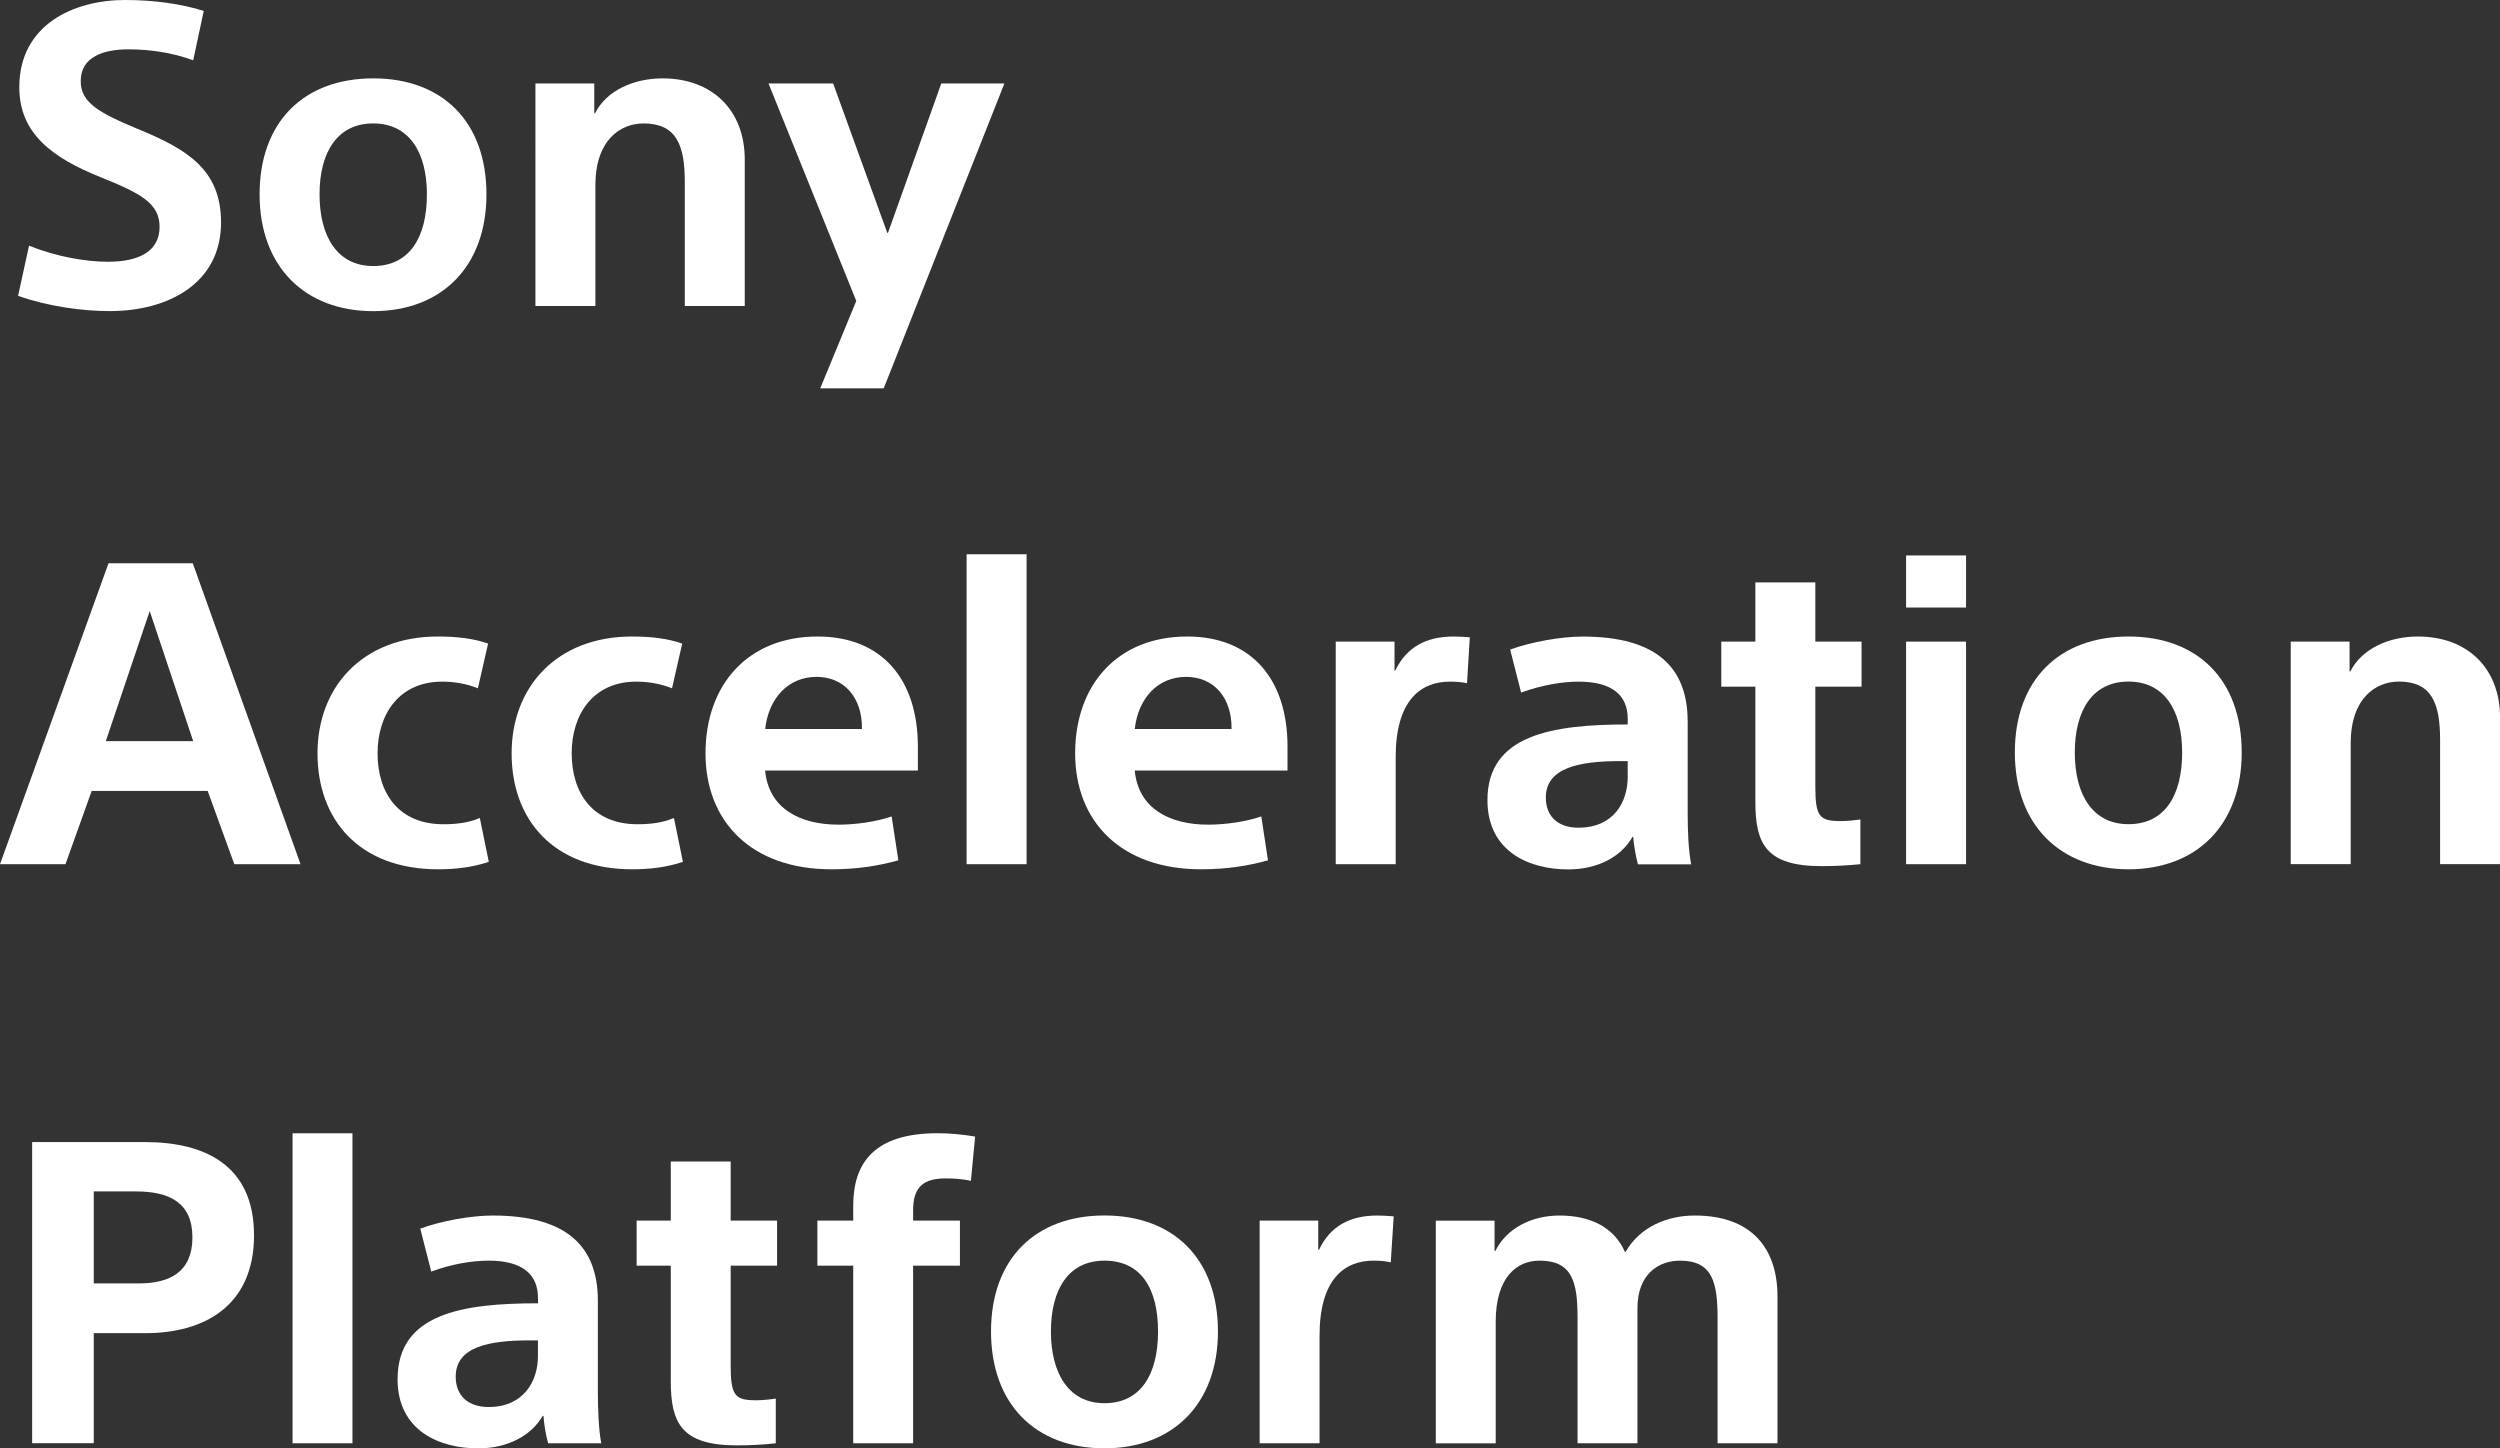 <?xml version="1.0" encoding="UTF-8"?>
<svg id="_レイヤー_2" data-name="レイヤー_2" xmlns="http://www.w3.org/2000/svg" viewBox="0 0 426.15 246.88">
  <rect x="0" y="0" width="426.15" height="246.88" fill="#333333" stroke="none"/>
  <defs>
    <style>
      .cls-1 {
        fill: #fff;
      }
    </style>
  </defs>
  <g id="WHITE">
    <g>
      <g>
        <path class="cls-1" d="M5.48,194.68h19.27c10.07,0,18.55,3.88,18.55,15.89s-8.48,16.68-18.48,16.68h-8.84v18.76H5.48v-51.33ZM15.98,218.77h7.69c5.25,0,9.13-1.94,9.13-7.84s-3.88-7.84-9.63-7.84h-7.19v15.67Z"/>
        <path class="cls-1" d="M60.08,193.18v52.84h-10.21v-52.84h10.21Z"/>
        <path class="cls-1" d="M91.7,221.22c0-3.95-2.59-6.33-8.41-6.33-2.73,0-6.4.58-9.78,1.87l-1.87-7.33c3.52-1.29,8.56-2.23,12.37-2.23,12.65,0,17.9,5.32,17.9,14.52v15.67c0,2.8.14,6.33.58,8.63h-9.06c-.36-1.22-.72-3.45-.79-4.67h-.14c-1.94,3.38-5.97,5.54-11,5.54-6.61,0-13.73-3.02-13.73-11.79,0-11.14,10.93-12.94,23.94-12.94v-.93ZM90.33,228.48c-6.97,0-12.65,1.08-12.65,6.18,0,3.31,2.16,5.18,5.61,5.18,5.97,0,8.41-4.39,8.41-8.7v-2.66h-1.37Z"/>
        <path class="cls-1" d="M108.52,208.06h5.82v-10.07h10.21v10.07h7.91v7.69h-7.91v16.97c0,5.18.72,5.97,4.31,5.97,1.22,0,2.37-.14,3.38-.29v7.62c-1.94.22-4.31.36-6.61.36-9.49,0-11.29-3.81-11.29-11v-19.63h-5.82v-7.69Z"/>
        <path class="cls-1" d="M165.5,201.3c-1.44-.36-3.16-.43-4.31-.43-3.81,0-5.54,1.51-5.54,5.39v1.8h7.98v7.69h-7.98v30.27h-10.21v-30.27h-6.11v-7.69h6.11v-2.52c0-7.26,3.52-12.37,14.38-12.37,2.09,0,4.39.22,6.4.57l-.72,7.55Z"/>
        <path class="cls-1" d="M188.27,246.88c-11.79,0-19.34-7.55-19.34-19.92s7.55-19.77,19.34-19.77,19.34,7.41,19.34,19.77-7.69,19.92-19.34,19.92ZM188.27,214.89c-6.18,0-9.13,4.96-9.13,12.08s3.02,12.22,9.13,12.22,9.13-4.82,9.13-12.22-2.95-12.08-9.13-12.08Z"/>
        <path class="cls-1" d="M237.08,215.18c-.93-.22-1.94-.29-2.95-.29-5.03,0-9.2,3.24-9.2,12.8v18.33h-10.21v-37.96h9.99v4.96h.14c1.87-3.95,5.18-5.82,9.92-5.82.93,0,1.94.07,2.8.14l-.5,7.84Z"/>
        <path class="cls-1" d="M254.76,208.06v5.18h.14c1.87-3.81,6.11-6.04,10.93-6.04,5.39,0,9.35,2.09,11.14,6.18h.14c2.44-4.24,7.05-6.18,11.79-6.18,9.63,0,14.09,5.54,14.09,13.8v25.02h-10.21v-21.21c0-6.11-.79-9.92-6.4-9.92-3.52,0-7.26,2.16-7.26,8.12v23.01h-10.21v-21.35c0-6.11-.86-9.78-6.47-9.78-3.88,0-7.48,2.8-7.48,10.43v20.71h-10.21v-37.96h9.99Z"/>
      </g>
      <g>
        <path class="cls-1" d="M15.63,134.82l-4.47,12.49H0l18.5-51.3h14.36l18.37,51.3h-11.29l-4.54-12.49H15.63ZM25.52,104.16l-7.48,22.17h14.89l-7.41-22.17Z"/>
        <path class="cls-1" d="M83.2,109.71l-1.74,7.62c-1.93-.8-4.14-1.14-6.08-1.14-7.28,0-11.02,5.48-11.02,12.22s3.54,12.09,11.22,12.09c2,0,4.2-.2,6.21-1.07l1.53,7.48c-2.74.93-5.68,1.27-8.62,1.27-13.5,0-20.58-8.48-20.58-19.77s7.68-19.91,20.51-19.91c3.28,0,6.08.33,8.55,1.2Z"/>
        <path class="cls-1" d="M116.29,109.71l-1.74,7.62c-1.93-.8-4.14-1.14-6.08-1.14-7.28,0-11.02,5.48-11.02,12.22s3.54,12.09,11.22,12.09c2,0,4.2-.2,6.21-1.07l1.53,7.48c-2.74.93-5.68,1.27-8.62,1.27-13.5,0-20.58-8.48-20.58-19.77s7.68-19.91,20.51-19.91c3.28,0,6.08.33,8.55,1.2Z"/>
        <path class="cls-1" d="M156.47,131.35h-26.05c.6,6.48,5.95,9.22,12.49,9.22,2.87,0,6.34-.46,9.08-1.4l1.14,7.48c-3.34.93-6.95,1.53-11.43,1.53-13.56,0-21.44-8.08-21.44-19.77s7.22-19.91,19.1-19.91c11.02,0,17.1,7.35,17.1,18.77v4.07ZM139.18,115.38c-4.81,0-8.15,3.61-8.75,8.88h16.5c.07-5.34-3.01-8.88-7.75-8.88Z"/>
        <path class="cls-1" d="M164.77,94.48h10.22v52.83h-10.22v-52.83Z"/>
        <path class="cls-1" d="M219.48,131.35h-26.05c.6,6.48,5.95,9.22,12.49,9.22,2.87,0,6.34-.46,9.08-1.4l1.14,7.48c-3.34.93-6.95,1.53-11.43,1.53-13.56,0-21.44-8.08-21.44-19.77s7.22-19.91,19.1-19.91c11.02,0,17.1,7.35,17.1,18.77v4.07ZM202.18,115.38c-4.81,0-8.15,3.61-8.75,8.88h16.5c.07-5.34-3.01-8.88-7.75-8.88Z"/>
        <path class="cls-1" d="M250.54,108.64l-.47,7.82c-.93-.2-1.94-.27-2.94-.27-5.01,0-9.22,3.27-9.22,12.82v18.3h-10.22v-37.94h10.02v4.94h.13c1.87-3.94,5.21-5.81,9.95-5.81.93,0,1.94.07,2.74.13Z"/>
        <path class="cls-1" d="M277.46,123.46v-.93c0-3.94-2.54-6.34-8.42-6.34-2.67,0-6.34.6-9.75,1.87l-1.87-7.34c3.54-1.27,8.55-2.21,12.36-2.21,12.69,0,17.9,5.34,17.9,14.5v15.7c0,2.81.13,6.34.6,8.62h-9.08c-.33-1.2-.74-3.47-.8-4.67h-.13c-1.94,3.41-5.95,5.54-10.96,5.54-6.61,0-13.76-3-13.76-11.82,0-11.09,10.96-12.89,23.91-12.89ZM277.46,129.74h-1.34c-6.95,0-12.62,1.14-12.62,6.21,0,3.28,2.14,5.14,5.54,5.14,6.02,0,8.42-4.34,8.42-8.68v-2.67Z"/>
        <path class="cls-1" d="M293.41,117.05v-7.68h5.81v-10.09h10.22v10.09h7.88v7.68h-7.88v16.96c0,5.14.67,5.95,4.27,5.95,1.27,0,2.4-.13,3.41-.27v7.62c-1.94.2-4.34.33-6.61.33-9.49,0-11.29-3.81-11.29-10.95v-19.64h-5.81Z"/>
        <path class="cls-1" d="M324.91,94.68h10.22v8.88h-10.22v-8.88ZM324.91,109.37h10.22v37.94h-10.22v-37.94Z"/>
        <path class="cls-1" d="M382.12,128.27c0,12.36-7.68,19.91-19.3,19.91s-19.37-7.55-19.37-19.91,7.55-19.77,19.37-19.77,19.3,7.41,19.3,19.77ZM371.97,128.27c0-7.15-3.01-12.09-9.15-12.09s-9.15,4.94-9.15,12.09,3.01,12.22,9.15,12.22,9.15-4.81,9.15-12.22Z"/>
        <path class="cls-1" d="M390.49,109.37h10.02v5.08h.13c1.94-3.88,6.61-5.95,11.49-5.95,8.55,0,14.03,5.48,14.03,13.82v24.98h-10.22v-21.17c0-6.21-1.4-9.95-7.02-9.95-3.94,0-8.22,2.81-8.22,10.55v20.57h-10.22v-37.94Z"/>
      </g>
      <g>
        <path class="cls-1" d="M34.73,1.87l-1.8,8.41c-3.61-1.34-7.48-1.87-11.02-1.87-4.14,0-8.15,1.21-8.15,5.41,0,3.61,2.94,5.34,9.69,8.15,8.48,3.47,14.23,6.95,14.23,15.96,0,10.29-8.89,15.1-18.97,15.1-4.67,0-10.55-.8-15.63-2.6l1.87-8.55c4.61,1.87,9.69,2.74,13.43,2.74,5.68,0,8.82-2.01,8.82-5.95s-3.07-5.68-10.09-8.48c-8.15-3.28-13.82-7.41-13.82-15.3C3.28,4.21,12.56,0,21.31,0c4.95,0,9.69.67,13.43,1.87Z"/>
        <path class="cls-1" d="M82.92,33.13c0,12.36-7.68,19.91-19.3,19.91s-19.37-7.55-19.37-19.91,7.55-19.77,19.37-19.77,19.3,7.41,19.3,19.77ZM72.77,33.13c0-7.15-3.01-12.09-9.15-12.09s-9.15,4.94-9.15,12.09,3.01,12.22,9.15,12.22,9.15-4.81,9.15-12.22Z"/>
        <path class="cls-1" d="M91.28,14.23h10.02v5.08h.13c1.94-3.88,6.61-5.95,11.49-5.95,8.55,0,14.03,5.48,14.03,13.82v24.98h-10.22v-21.17c0-6.21-1.4-9.95-7.02-9.95-3.94,0-8.22,2.81-8.22,10.55v20.57h-10.22V14.23Z"/>
        <path class="cls-1" d="M142.02,14.23l9.22,25.45h.13l9.08-25.45h10.76l-20.57,51.96h-10.82l6.14-14.89-14.96-37.07h11.02Z"/>
      </g>
    </g>
  </g>
</svg>